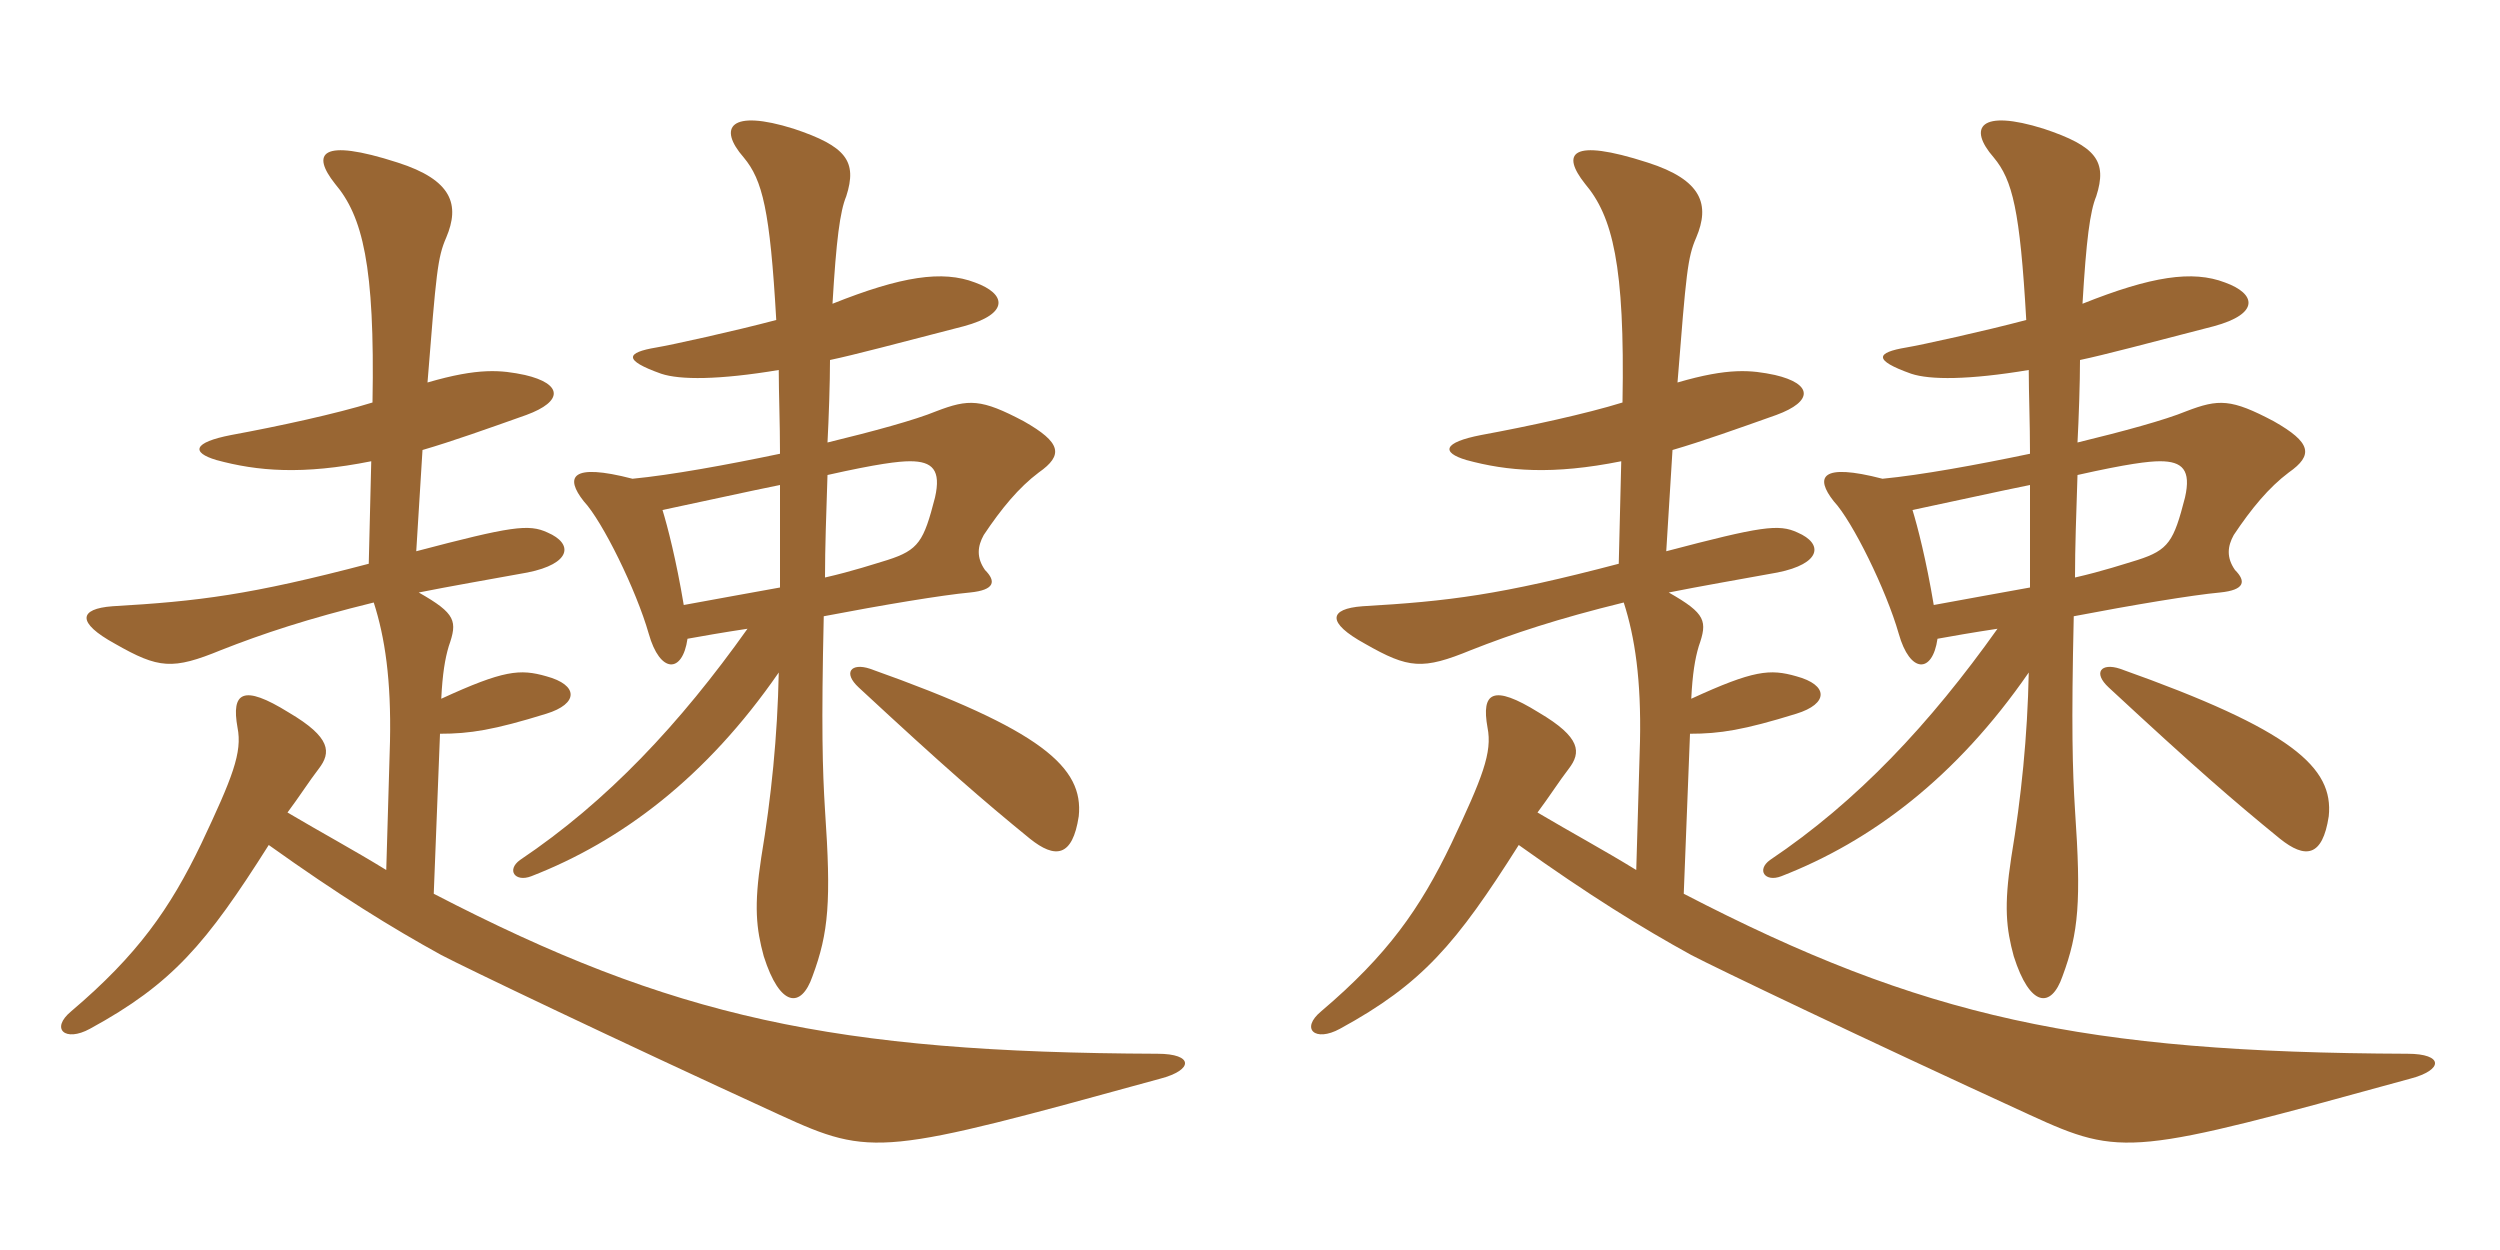 <svg xmlns="http://www.w3.org/2000/svg" xmlns:xlink="http://www.w3.org/1999/xlink" width="300" height="150"><path fill="#996633" padding="10" d="M34.50 97.50C35.85 95.70 37.20 93.60 38.25 92.25C39.75 90.30 39.75 88.50 34.65 85.50C29.10 82.05 27.75 83.10 28.50 87.30C29.10 90.30 27.90 93.30 24.15 101.25C20.40 109.05 16.50 114.60 8.55 121.35C6 123.45 7.80 125.10 10.80 123.45C20.70 118.05 24.75 113.25 32.25 101.40C40.65 107.40 46.95 111.30 52.95 114.60C55.80 116.10 73.65 124.65 93.60 133.80C104.70 138.90 105.90 138.60 139.20 129.45C143.25 128.40 143.25 126.45 138.90 126.45C100.05 126.30 80.70 122.10 52.05 107.25L52.80 88.05C56.40 88.05 59.25 87.60 65.55 85.65C69.45 84.45 69.45 82.20 65.55 81.15C62.40 80.25 60.45 80.40 52.95 83.85C53.10 80.85 53.40 79.05 53.85 77.55C54.90 74.55 54.75 73.65 50.25 71.10C54 70.35 58.35 69.60 63.30 68.70C68.55 67.65 68.85 65.25 65.70 63.90C63.45 62.85 61.35 63.15 49.95 66.15L50.70 54C54.30 52.95 58.50 51.45 63.15 49.80C67.65 48.15 67.50 46.05 63 45C60.15 44.40 57.45 44.10 51.30 45.90C52.35 32.70 52.50 30.90 53.55 28.50C55.20 24.60 54.30 21.60 47.70 19.50C38.40 16.50 37.35 18.45 40.20 22.05C43.50 25.95 45 31.80 44.70 48.30C40.35 49.65 33.45 51.15 27.75 52.20C23.10 53.10 22.95 54.30 25.95 55.20C30.90 56.55 36.30 57 44.55 55.35L44.25 67.65C30 71.40 23.85 72.15 13.50 72.75C9.45 73.05 9.15 74.70 13.80 77.25C19.05 80.25 20.70 80.40 26.55 78C31.50 76.05 36.90 74.25 44.85 72.30C46.20 76.50 46.95 81.60 46.80 88.95L46.35 104.40C42.45 102 38.55 99.90 34.50 97.50ZM129.45 97.95C130.05 92.10 125.10 87.60 104.40 80.25C102.15 79.50 101.10 80.70 103.05 82.50C113.40 92.10 117.90 96 123.60 100.65C126.60 103.05 128.70 102.90 129.45 97.95ZM99.30 57C105.30 55.65 107.85 55.35 109.20 55.35C111.90 55.35 112.95 56.40 112.20 59.70C110.85 64.95 110.25 66 106.50 67.20C105 67.65 102.30 68.55 99 69.30C99 65.70 99.15 61.65 99.30 57ZM93.60 70.50C90.15 71.10 86.25 71.85 82.05 72.60C81.15 67.20 80.10 63.15 79.50 61.20C85.20 60 89.85 58.95 93.60 58.20C93.60 62.70 93.60 66.75 93.60 70.50ZM93.45 80.70C93.30 88.35 92.55 95.70 91.35 102.90C90.45 108.75 90.75 111.45 91.65 114.75C93.60 120.90 96.15 121.05 97.50 117.15C99.45 111.90 99.75 108.15 99 97.20C98.70 92.40 98.55 87.15 98.85 73.95C105.90 72.60 113.10 71.40 116.40 71.10C119.40 70.80 119.55 69.75 118.20 68.40C117.15 66.90 117.30 65.55 118.05 64.20C120.15 61.05 122.25 58.50 124.65 56.70C127.65 54.60 127.35 53.10 122.85 50.55C117.75 47.85 116.25 47.85 112.35 49.35C109.80 50.40 104.85 51.75 99.30 53.10C99.45 50.25 99.60 45.90 99.60 43.20C102.45 42.60 107.55 41.25 115.65 39.15C121.20 37.65 120.75 35.25 117 33.90C113.10 32.40 108.15 33.15 99.90 36.45C100.35 28.80 100.80 25.35 101.55 23.55C102.90 19.35 101.55 17.55 95.25 15.45C87.60 13.05 86.10 15.30 89.25 18.90C91.50 21.60 92.40 25.20 93.15 38.40C88.05 39.75 80.55 41.40 78.75 41.70C75.15 42.30 74.70 43.20 79.35 44.85C81.60 45.60 86.25 45.60 93.45 44.40C93.45 47.25 93.60 50.70 93.60 54.45C87.15 55.80 80.55 57 75.90 57.45C68.40 55.50 67.80 57.30 70.05 60.15C72.30 62.55 76.35 70.80 77.85 76.05C79.20 80.85 81.90 80.85 82.50 76.65C84.15 76.35 86.70 75.90 89.70 75.45C81.60 86.85 72.90 96.15 62.40 103.20C60.75 104.40 61.80 105.90 63.75 105.15C74.55 100.95 84.75 93.30 93.45 80.70ZM184.50 97.50C185.85 95.70 187.20 93.60 188.25 92.25C189.75 90.30 189.75 88.50 184.65 85.50C179.10 82.05 177.75 83.10 178.50 87.30C179.10 90.30 177.90 93.30 174.15 101.25C170.40 109.05 166.50 114.60 158.55 121.35C156 123.45 157.80 125.10 160.80 123.45C170.70 118.05 174.75 113.25 182.25 101.40C190.65 107.40 196.95 111.30 202.95 114.60C205.80 116.10 223.65 124.65 243.60 133.80C254.70 138.90 255.90 138.60 289.20 129.45C293.25 128.40 293.25 126.45 288.90 126.45C250.05 126.30 230.70 122.10 202.05 107.25L202.80 88.05C206.40 88.05 209.25 87.60 215.55 85.65C219.45 84.45 219.45 82.20 215.55 81.15C212.40 80.25 210.45 80.40 202.95 83.85C203.10 80.85 203.40 79.05 203.85 77.55C204.90 74.55 204.75 73.65 200.25 71.10C204 70.35 208.35 69.60 213.30 68.70C218.55 67.65 218.85 65.25 215.70 63.90C213.45 62.85 211.35 63.15 199.95 66.15L200.70 54C204.30 52.95 208.50 51.45 213.15 49.80C217.65 48.15 217.50 46.05 213 45C210.15 44.40 207.45 44.10 201.30 45.90C202.35 32.70 202.50 30.90 203.55 28.50C205.20 24.60 204.30 21.60 197.70 19.50C188.40 16.50 187.35 18.45 190.20 22.05C193.50 25.95 195 31.80 194.70 48.30C190.35 49.65 183.45 51.15 177.75 52.20C173.10 53.10 172.95 54.30 175.95 55.20C180.90 56.55 186.30 57 194.55 55.35L194.25 67.65C180 71.40 173.85 72.15 163.50 72.75C159.45 73.05 159.15 74.70 163.80 77.25C169.05 80.25 170.70 80.40 176.55 78C181.50 76.05 186.90 74.25 194.85 72.30C196.20 76.50 196.95 81.60 196.80 88.95L196.35 104.40C192.45 102 188.55 99.90 184.50 97.50ZM279.45 97.95C280.05 92.10 275.10 87.60 254.40 80.25C252.15 79.50 251.10 80.70 253.05 82.50C263.40 92.10 267.90 96 273.60 100.65C276.60 103.05 278.70 102.90 279.45 97.95ZM249.30 57C255.30 55.65 257.85 55.35 259.20 55.35C261.90 55.35 262.95 56.40 262.20 59.70C260.85 64.95 260.25 66 256.50 67.20C255 67.65 252.30 68.55 249 69.30C249 65.70 249.15 61.65 249.30 57ZM243.60 70.50C240.15 71.10 236.25 71.85 232.05 72.60C231.15 67.20 230.10 63.15 229.50 61.20C235.20 60 239.85 58.95 243.60 58.20C243.60 62.70 243.60 66.75 243.60 70.50ZM243.45 80.70C243.30 88.35 242.55 95.70 241.35 102.90C240.45 108.75 240.75 111.45 241.65 114.75C243.60 120.90 246.15 121.05 247.50 117.15C249.45 111.90 249.75 108.15 249 97.20C248.70 92.40 248.55 87.15 248.85 73.95C255.90 72.60 263.10 71.40 266.40 71.10C269.40 70.80 269.55 69.75 268.20 68.40C267.15 66.90 267.30 65.55 268.05 64.20C270.15 61.05 272.25 58.50 274.65 56.70C277.65 54.60 277.35 53.10 272.85 50.55C267.75 47.85 266.25 47.85 262.35 49.35C259.80 50.40 254.85 51.75 249.30 53.10C249.45 50.25 249.60 45.90 249.60 43.20C252.45 42.60 257.55 41.25 265.65 39.15C271.20 37.65 270.75 35.25 267 33.90C263.10 32.40 258.15 33.15 249.90 36.45C250.35 28.80 250.80 25.35 251.55 23.55C252.90 19.35 251.55 17.55 245.25 15.45C237.60 13.05 236.10 15.30 239.25 18.90C241.50 21.60 242.40 25.20 243.15 38.40C238.05 39.75 230.55 41.40 228.75 41.70C225.15 42.30 224.70 43.20 229.35 44.85C231.60 45.60 236.25 45.60 243.45 44.40C243.45 47.25 243.60 50.70 243.60 54.45C237.15 55.80 230.55 57 225.90 57.45C218.40 55.50 217.80 57.30 220.05 60.15C222.30 62.55 226.35 70.80 227.85 76.05C229.20 80.85 231.90 80.85 232.50 76.65C234.15 76.35 236.70 75.90 239.70 75.45C231.60 86.85 222.90 96.15 212.40 103.20C210.75 104.40 211.80 105.90 213.75 105.15C224.55 100.95 234.75 93.30 243.45 80.70Z"/></svg>